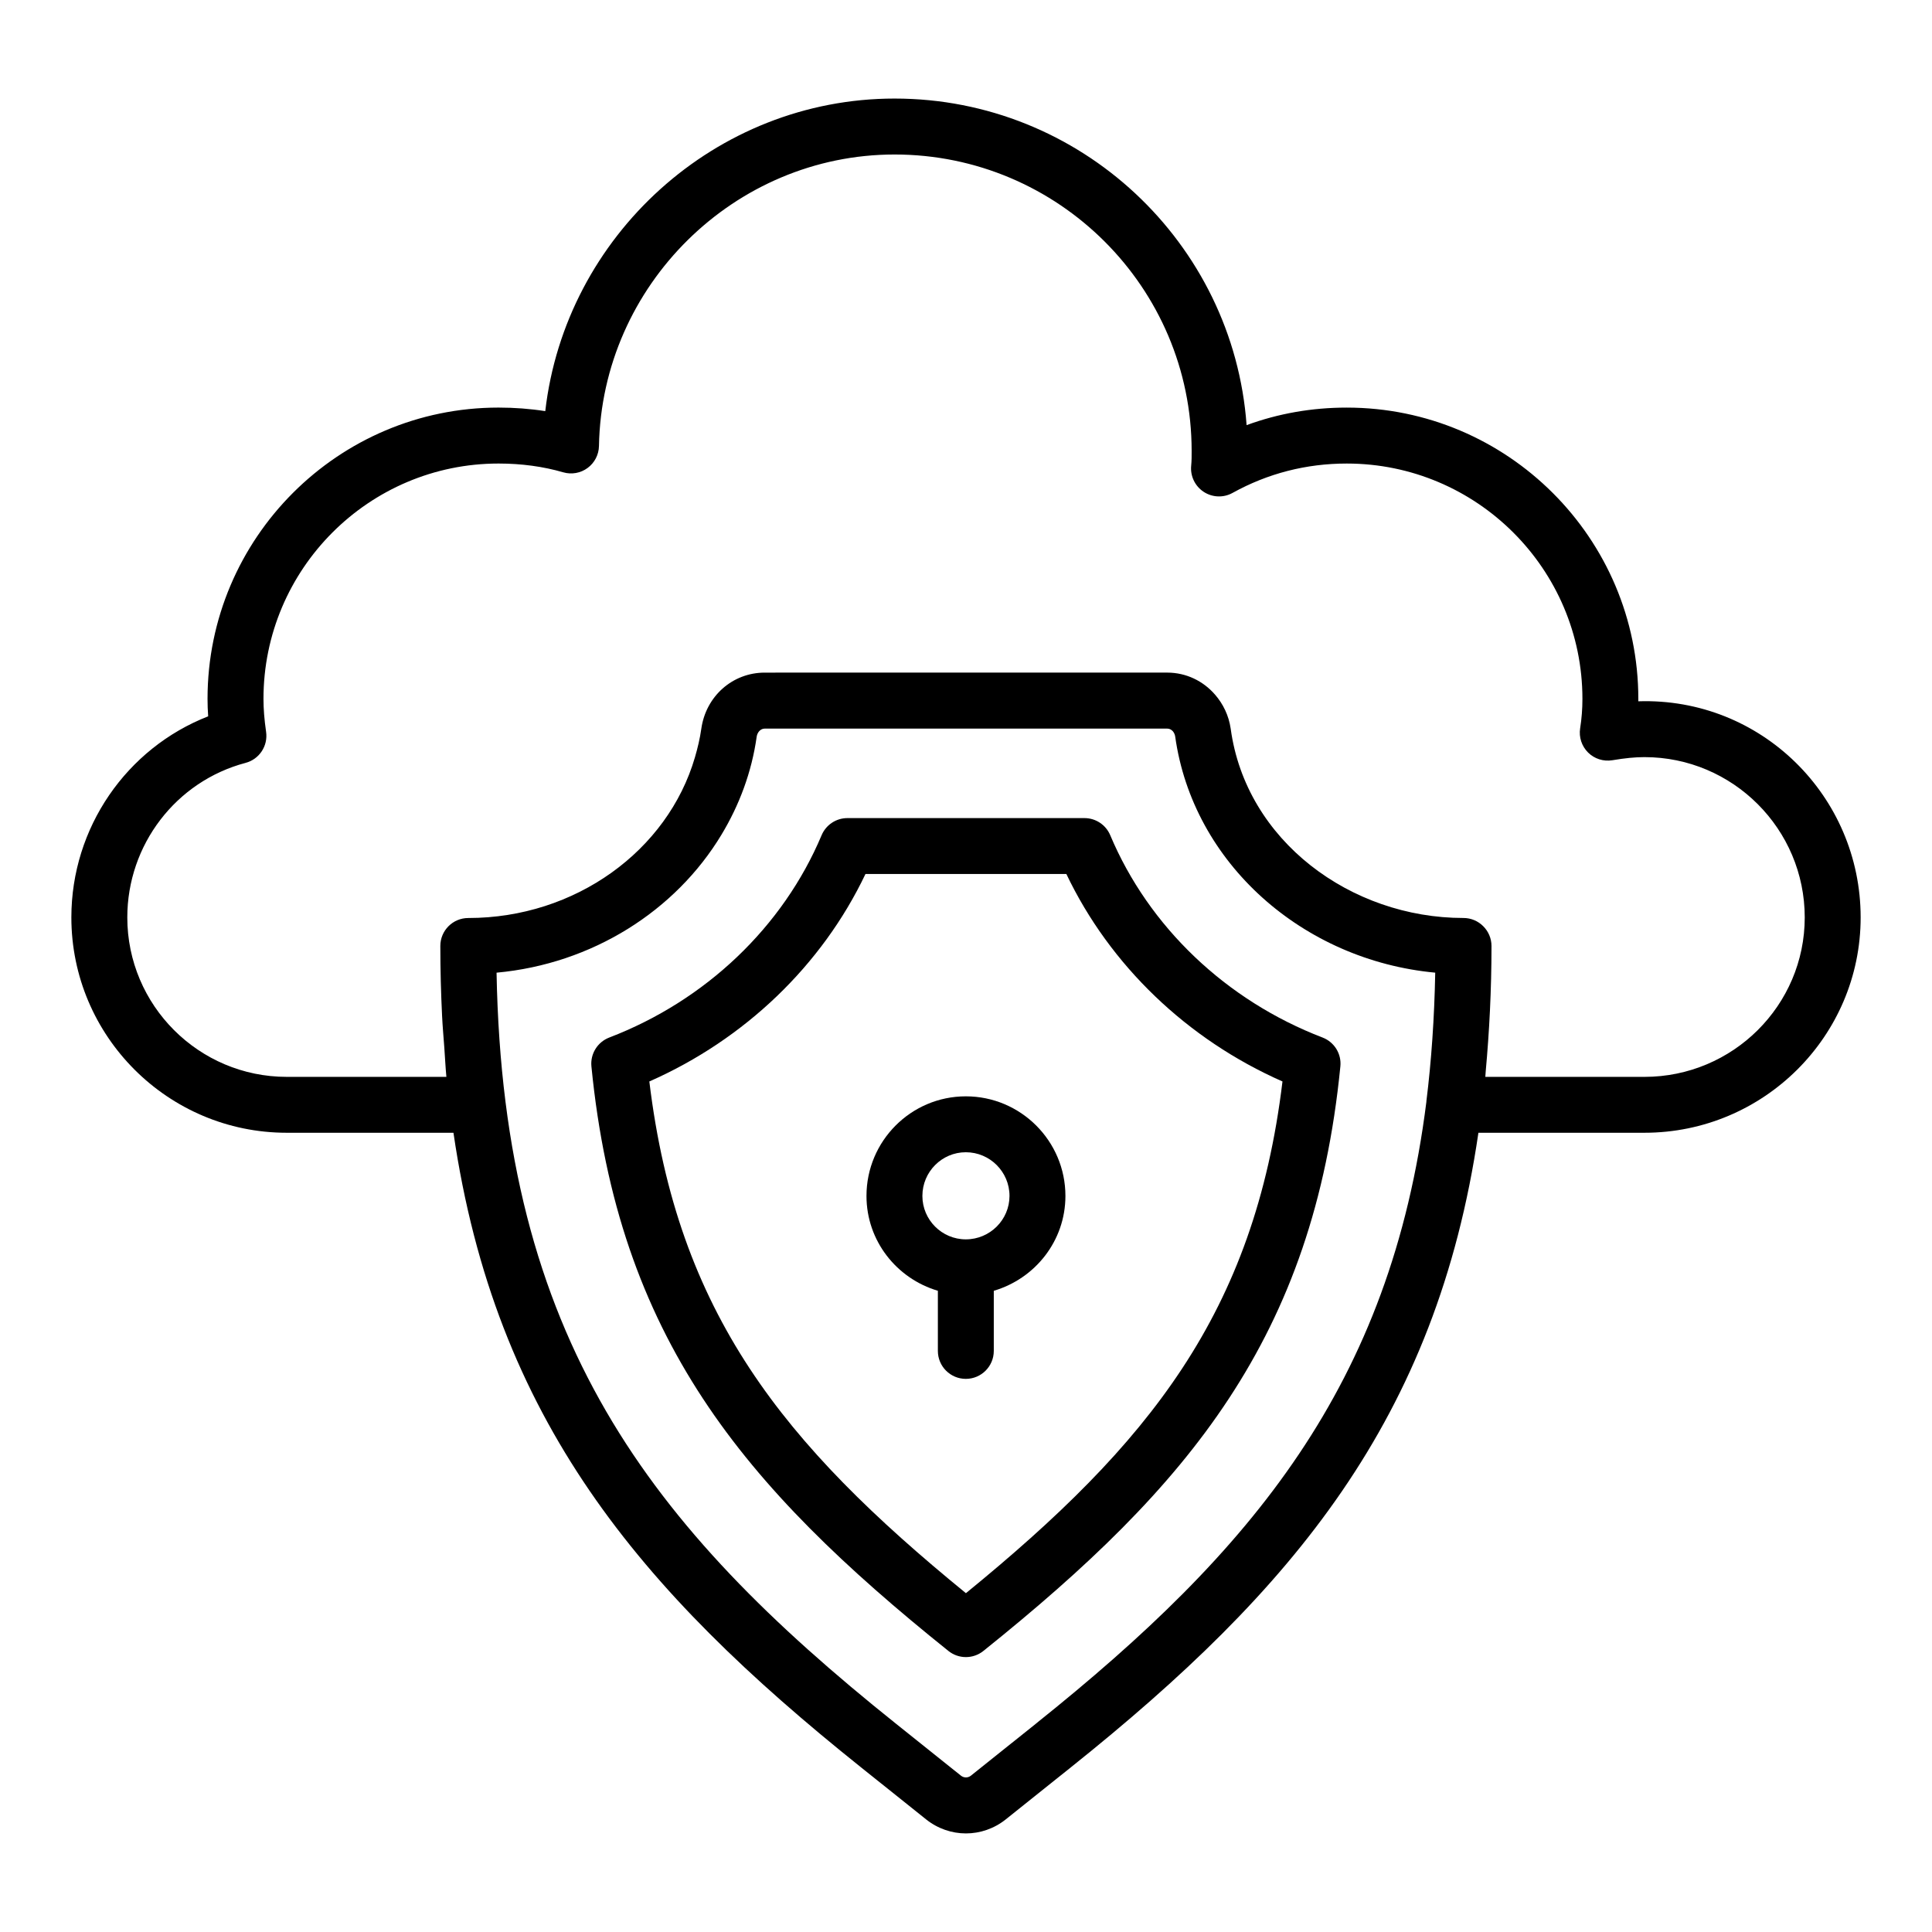<?xml version="1.0" encoding="UTF-8"?>
<!-- Uploaded to: ICON Repo, www.svgrepo.com, Generator: ICON Repo Mixer Tools -->
<svg fill="#000000" width="800px" height="800px" version="1.1" viewBox="144 144 512 512" xmlns="http://www.w3.org/2000/svg">
 <g>
  <path d="m578.17 329.85c0.004-0.215 0.004-0.426 0.004-0.637 0-42.566-34.664-77.195-77.273-77.195-9.223 0-18.105 1.555-26.539 4.648-3.519-48.312-44.016-86.547-93.293-86.547-47.441 0-87.227 36.41-92.566 82.836-4-0.625-8.145-0.941-12.387-0.941-42.523 0-77.117 34.629-77.117 77.195 0 1.508 0.055 3.035 0.168 4.625-21.629 8.445-36.254 29.516-36.254 53.289 0 31.465 25.602 57.07 57.07 57.07h44.188c11.105 75.902 49.176 121.13 107.97 168.14l17.262 13.805c3.113 2.488 6.848 3.738 10.582 3.738 3.731 0 7.465-1.25 10.578-3.738l17.262-13.805c58.797-47.008 96.863-92.234 107.97-168.14h43.996c31.598 0 57.301-25.605 57.301-57.07-0.004-32.133-26.387-58.324-58.918-57.273zm-159.6 270.91-17.262 13.805c-0.781 0.629-1.871 0.625-2.652 0l-17.262-13.805c-65.477-52.352-104.03-102.13-105.8-198.99 25.371-2.324 47.449-16.387 59.609-36.574 4.734-7.848 8.012-16.59 9.328-25.973 0.152-1.062 0.945-2.137 2.152-2.137h106.64c0.621 0 1.121 0.289 1.492 0.699 0.336 0.398 0.555 0.906 0.625 1.398 4.695 33.57 33.809 59.301 68.91 62.582-0.223 11.914-1.008 23.359-2.344 34.105-0.004 0.023 0.008 0.047 0.008 0.074-9.461 75.152-46.141 119-103.45 164.81zm161.22-171.38h-42.164c0.047-0.465 0.059-0.965 0.102-1.434 0.957-10.523 1.535-21.512 1.535-33.242 0-2.055-0.844-3.914-2.199-5.258-1.34-1.344-3.191-2.172-5.238-2.172-29.816 0-57.656-20.453-61.68-50.18-0.508-3.492-2.012-6.559-4.148-9.012-3.109-3.594-7.621-5.836-12.684-5.836l-106.66 0.004c-8.523 0-15.59 6.258-16.801 14.891-0.363 2.586-0.969 5.098-1.688 7.562-7.223 24.727-31.688 42.578-60.062 42.578-4.09 0-7.41 3.316-7.41 7.41 0 6.305 0.168 12.488 0.465 18.551 0.137 2.883 0.395 5.613 0.594 8.414 0.188 2.57 0.305 5.215 0.547 7.727l-42.312-0.004c-23.297 0-42.25-18.953-42.25-42.25 0-19.234 12.891-36.074 31.344-40.961 3.633-0.957 5.969-4.488 5.438-8.211-0.473-3.316-0.695-6.098-0.695-8.742 0-34.398 27.945-62.375 62.301-62.375 6.07 0 11.832 0.781 17.129 2.324 2.223 0.645 4.606 0.223 6.465-1.148 1.859-1.367 2.973-3.523 3.016-5.832 0.766-42.59 35.914-77.242 78.34-77.242 43.41 0 78.723 35.246 78.723 78.566 0 1.297 0.012 2.59-0.121 3.891-0.273 2.742 0.996 5.41 3.297 6.93 2.305 1.52 5.266 1.633 7.664 0.297 9.328-5.164 19.512-7.785 30.266-7.785 34.438 0 62.457 27.98 62.457 62.375 0 2.633-0.203 5.254-0.605 7.789-0.371 2.356 0.414 4.742 2.106 6.422 1.688 1.676 4.09 2.43 6.438 2.039 3.402-0.566 6.019-0.824 8.492-0.824 23.43 0.004 42.484 19.059 42.484 42.488 0 23.297-19.055 42.25-42.48 42.25z"/>
  <path d="m494.5 418.96c-25.551-9.797-46.062-29.34-56.277-53.621-1.156-2.75-3.848-4.535-6.832-4.535h-62.824c-2.981 0-5.672 1.789-6.832 4.535-10.211 24.281-30.723 43.824-56.281 53.621-3.113 1.199-5.051 4.328-4.723 7.648 7.09 71.781 40.059 111.16 94.609 154.91 1.352 1.086 2.992 1.629 4.633 1.629s3.281-0.543 4.633-1.629c54.551-43.754 87.516-83.125 94.605-154.91 0.34-3.32-1.598-6.453-4.711-7.648zm-94.52 147.25c-48.406-39.512-76.461-74.102-83.898-135.61 25.273-11.137 45.758-30.793 57.281-54.988h53.23c11.531 24.195 32.016 43.852 57.277 54.988-7.43 61.508-35.488 96.098-83.891 135.61z"/>
  <path d="m399.95 434.54c-14.52 0-26.324 11.84-26.324 26.395 0 11.926 8.02 21.91 18.918 25.133v15.938c0 4.09 3.316 7.41 7.41 7.41 4.09 0 7.41-3.32 7.41-7.41v-15.934c10.934-3.219 18.984-13.203 18.984-25.141-0.004-14.551-11.844-26.391-26.398-26.391zm0 37.902c-6.344 0-11.508-5.164-11.508-11.508 0-6.387 5.164-11.578 11.508-11.578 6.383 0 11.578 5.191 11.578 11.578-0.004 6.34-5.199 11.508-11.578 11.508z"/>
 </g>
</svg>